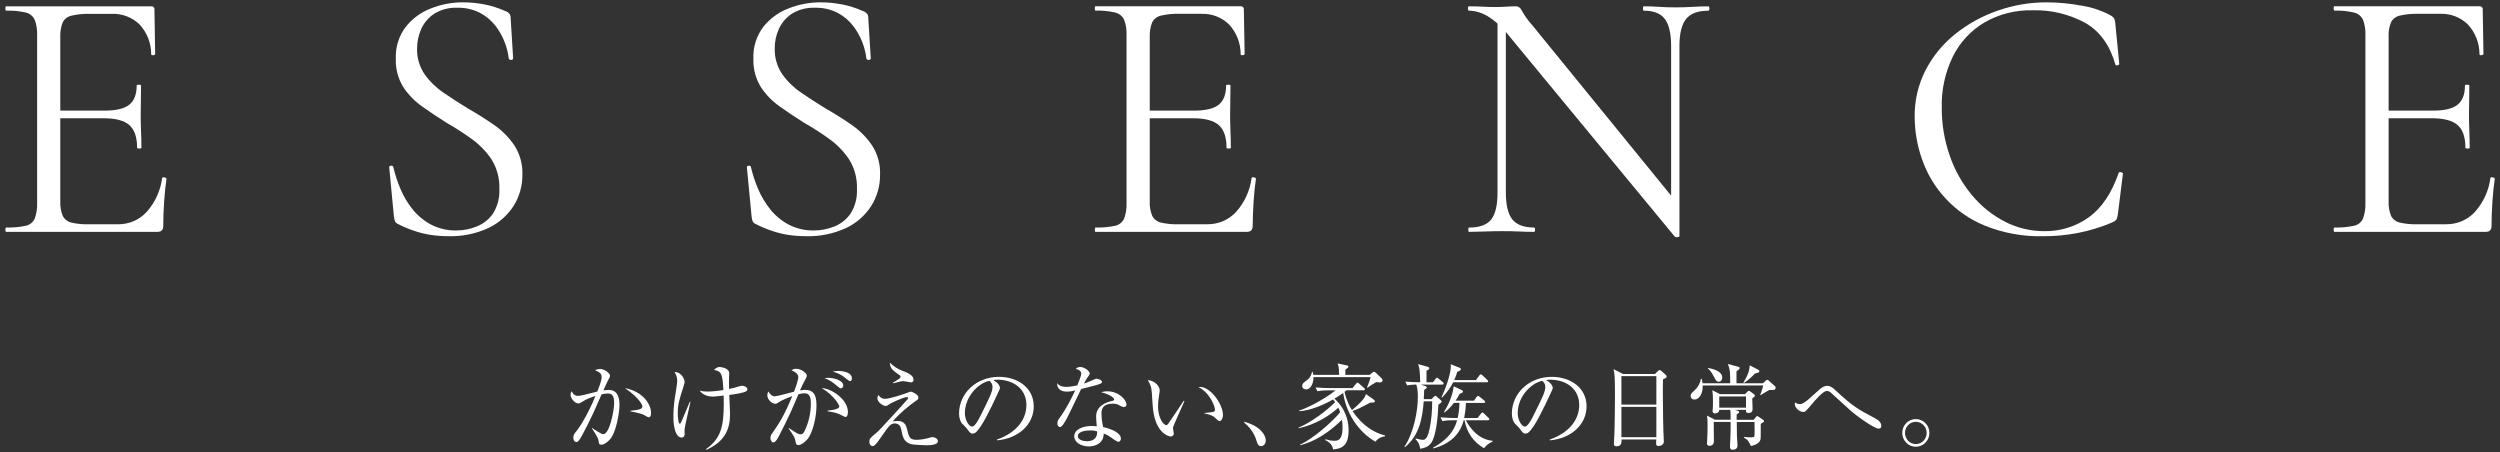 <?xml version="1.0" encoding="utf-8"?>
<!-- Generator: Adobe Illustrator 28.0.0, SVG Export Plug-In . SVG Version: 6.00 Build 0)  -->
<svg version="1.1" id="レイヤー_1" xmlns="http://www.w3.org/2000/svg" xmlns:xlink="http://www.w3.org/1999/xlink" x="0px"
	 y="0px" width="586px" height="106px" viewBox="0 0 586 106" style="enable-background:new 0 0 586 106;" xml:space="preserve">
<rect x="0" y="0" width="586" height="106" fill="#333333" stroke="none"/>
<style type="text/css">
	.st0{enable-background:new    ;}
	.st1{fill:#FFFFFF;}
	.st2{fill:none;}
</style>
<g>
	<g class="st0">
		<path class="st1" d="M142.91,103.07c-0.44,0.46-1.25,1.17-1.94,1.17c-0.55,0-0.59-0.26-0.66-0.92c-0.07-0.7-0.97-2.02-1.58-2.93
			l0.02-0.11c0.48,0.35,2.2,1.5,2.64,1.5c1.54,0,2.57-5.72,2.57-7.26c0-1.76-0.46-2.29-1.5-2.29c-0.46,0-1.12,0.13-1.45,0.2
			c-0.31,0.7-1.69,3.87-1.94,4.4c-0.15,0.35-2.62,5.48-3.32,6.34c-0.22,0.29-0.42,0.44-0.68,0.44c-0.35,0-0.68-0.37-0.68-0.99
			c0-0.66,0.15-0.86,0.9-1.78c0.51-0.64,1.69-2.46,2.93-4.99c0.48-0.99,0.95-2,1.36-3.04c-0.84,0.26-2.05,0.68-3.06,1.34
			c-0.53,0.33-0.7,0.42-0.95,0.42c-0.7,0-1.83-1.03-1.83-2.07c0-0.37,0.13-0.57,0.24-0.79c0.55,0.99,1.1,1.08,1.5,1.08
			c0.24,0,0.59-0.02,1.28-0.2c0.33-0.09,2.18-0.55,3.26-0.81c0.35-0.88,1.01-2.58,1.01-3.34c0-0.9-0.37-1.1-1.56-1.69
			c0.24-0.09,0.73-0.26,1.28-0.26c0.84,0,2.24,0.97,2.24,1.56c0,0.26-0.04,0.37-0.55,1.28c-0.13,0.22-0.66,1.43-0.99,2.16
			c0.29-0.02,0.73-0.09,1.21-0.09c2.09,0,2.55,1.72,2.55,3.54C145.21,96.45,144.53,101.31,142.91,103.07z M152.04,97.81
			c-0.22,0-1.01-0.51-1.19-0.59c-0.84-0.4-2.84-0.75-3.04-0.79v-0.15c2.22-0.22,2.77-0.44,2.77-1.06c0-0.24-0.7-1.96-4.11-4.25
			c4.11,0.75,6.14,3.7,6.14,5.85C152.61,97,152.61,97.81,152.04,97.81z"/>
		<path class="st1" d="M160.64,99.59c-0.15,0.88-0.18,1.03-0.18,1.32c0,0.15,0.04,0.84,0.02,0.97c-0.04,0.29-0.2,0.68-0.68,0.68
			c-1.23,0-1.96-1.89-1.96-4.95c0-0.51,0.02-2.27,0.35-4.38c0.22-1.3,0.55-3.43,0.55-3.87c0-1.03-0.2-1.39-0.62-2.16
			c1.61-0.02,2.35,1.69,2.35,2.33c0,0.29-0.07,0.44-0.26,1.08c-1.01,3.12-1.34,4.18-1.34,6.27c0,0.64,0.11,2.44,0.48,2.44
			c0.13,0,0.24-0.2,0.33-0.37c0.18-0.42,1.63-3.85,2.02-4.8l0.15,0.04C161.69,95.06,160.77,98.8,160.64,99.59z M174.94,91.69
			c-0.64,0.44-3.06,0.77-4,0.88c0.02,0.68,0.18,3.74,0.18,4.38c0,3.43-0.97,6.4-5.52,8.49l-0.11-0.18c3.39-2.4,4.16-5.15,4.16-10.5
			c0-0.99-0.02-1.63-0.02-2.05c-0.37,0.04-2.05,0.26-2.38,0.26c-1.08,0-2.4-0.26-3.26-1.41c0.44,0.11,0.92,0.22,1.94,0.22
			c0.13,0,1.45,0,3.63-0.35c-0.2-3.63-0.35-4.42-2.2-4.71c0.31-0.37,0.84-0.7,1.28-0.7c0.2,0,2.29,0.2,2.29,1.47
			c0,0.15-0.04,0.84-0.04,0.97c-0.04,0.64,0,2.02,0,2.71c1.06-0.2,1.47-0.33,2.53-0.66c0.15-0.04,0.33-0.09,0.55-0.09
			c0.53,0,1.23,0.37,1.23,0.86C175.18,91.45,175.05,91.63,174.94,91.69z"/>
		<path class="st1" d="M189.28,102.92c-0.59,0.7-1.5,1.41-2.13,1.41c-0.51,0-0.59-0.35-0.66-0.73c-0.15-0.92-0.2-1.1-1.63-3.17
			l0.07-0.09c1.91,1.32,2.33,1.47,2.73,1.47c0.4,0,0.68-0.29,0.86-0.64c1.03-2.05,1.54-4.29,1.54-6.58c0-0.86,0-2.4-1.47-2.4
			c-0.53,0-0.97,0.11-1.45,0.22c-1.28,3.08-2.13,5.11-4.6,9.88c-0.29,0.55-0.77,1.41-1.25,1.41c-0.44,0-0.7-0.53-0.7-1.03
			c0-0.53,0.22-0.84,0.48-1.21c1.43-2.05,2.62-3.74,4.64-8.62c-0.84,0.31-2.29,0.88-3.1,1.41c-0.33,0.22-0.59,0.4-0.92,0.4
			c-0.66,0-1.83-0.92-1.83-2.02c0-0.37,0.13-0.62,0.26-0.88c0.4,0.75,0.88,1.14,1.5,1.14c0.53,0,3.78-0.9,4.51-1.08
			c0.33-0.88,0.99-2.66,0.99-3.46c0-0.88-1.3-1.45-1.61-1.56c0.26-0.15,0.53-0.35,1.1-0.35c1.17,0,2.51,1.01,2.51,1.56
			c0,0.31-0.18,0.64-0.33,0.9c-0.48,0.88-0.86,1.67-1.28,2.62c0.4-0.09,0.75-0.13,1.19-0.13c2.57,0,2.68,2.07,2.68,3.81
			C191.37,97.79,190.49,101.51,189.28,102.92z M198.19,97.74c-0.22,0-1.03-0.48-1.21-0.55c-0.92-0.42-1.52-0.57-2.99-0.77v-0.18
			c0.33-0.02,2.75-0.22,2.75-0.97c0-0.22-1.01-2.4-4.11-4.31c2.24,0.09,6.12,2.64,6.12,5.61C198.74,96.75,198.74,97.74,198.19,97.74
			z M197.07,91.03c-0.2,0-0.53-0.29-1.06-0.73c-0.84-0.73-1.74-1.34-2.75-1.65c0.29-0.04,0.46-0.09,0.88-0.09
			c1.17,0,3.52,0.53,3.52,1.8C197.66,90.68,197.47,91.03,197.07,91.03z M199.23,89.32c-0.29,0-1.25-0.88-1.47-1.03
			c-0.79-0.55-1.67-0.97-2.6-1.19c0.35-0.07,0.75-0.15,1.36-0.15c0.4,0,3.17,0.09,3.17,1.76C199.69,88.99,199.58,89.32,199.23,89.32
			z"/>
		<path class="st1" d="M217.24,104.37c-0.04,0-3.08-0.07-3.76-0.29c-1.65-0.51-1.89-1.65-2.22-3.39c-0.22-1.12-0.84-1.43-1.56-1.43
			c-0.97,0-1.43,0.68-3.21,3.26c-0.42,0.59-1.14,1.63-1.52,1.89c-0.11,0.09-0.2,0.15-0.44,0.15c-0.37,0-0.75-0.31-0.75-0.99
			c0-0.73,0.18-0.88,1.43-1.94c0.77-0.64,0.9-0.77,4.33-4.51c0.53-0.59,3.23-3.54,3.28-3.63c0.02-0.04,0.07-0.11,0.07-0.18
			c0-0.22-0.26-0.22-0.35-0.22c-0.73,0-3.56,1.32-3.89,1.54c-0.62,0.44-0.75,0.53-1.08,0.53c-0.59,0-1.91-0.9-1.91-1.8
			c0-0.18,0.02-0.24,0.2-0.79c0.44,0.53,0.81,0.92,1.54,0.92c1.28,0,4.73-1.23,4.8-1.25c0.64-0.24,1.21-0.44,1.23-0.44
			c0.42,0,1.85,0.68,1.85,1.39c0,0.4-0.15,0.48-0.77,0.9c-1.19,0.79-3.98,3.08-5.26,4.71c0.31-0.07,0.66-0.13,1.14-0.13
			c1.76,0,2.05,1.19,2.27,2.11c0.44,1.89,0.68,2.31,2.29,2.31c1.06,0,2.18-0.29,2.53-0.37c0.81-0.24,0.9-0.26,1.14-0.26
			c0.55,0,1.23,0.42,1.23,0.95C219.84,104.3,218.01,104.37,217.24,104.37z M213.61,89.63c-0.31,0-1.56-0.29-1.83-0.29
			c-0.42,0-0.57,0.04-2.07,0.42c-0.07,0.02-0.29,0.09-0.35,0.09l-0.07-0.13c0.37-0.22,0.95-0.57,1.28-0.81
			c0.37-0.26,0.51-0.37,0.51-0.57c0-0.29-0.18-0.4-0.77-0.79c-1.39-0.95-1.65-1.47-1.74-2.55c0.86,0.81,1.61,1.41,3.01,1.94
			c1.12,0.44,2.55,0.97,2.55,2.07C214.14,89.25,214.01,89.63,213.61,89.63z"/>
		<path class="st1" d="M233.7,103.22l-0.02-0.18c4.71-1.67,6.91-4.77,6.91-8.12c0-3.72-2.99-5.92-6.82-5.92
			c-0.55,0-0.66,0.02-0.9,0.13c1.19,0.64,1.52,1.45,1.52,1.76c0,0.24-0.07,0.4-0.75,1.83c-1.41,3.01-3.48,7.44-4.97,8.67
			c-0.15,0.11-0.42,0.24-0.7,0.24c-0.51,0-0.7-0.29-1.36-1.21c-0.15-0.22-1.03-1.03-1.19-1.23c-0.24-0.35-0.62-1.14-0.62-2.24
			c0-4.73,4-8.62,9.37-8.62c4.27,0,8.14,2.49,8.14,6.91C242.3,99.51,238.74,102.78,233.7,103.22z M231.96,89.27
			c-2.42,0.4-5.79,3.52-5.79,7.57c0,1.5,0.86,3.15,1.72,3.15c0.59,0,1.45-1.56,1.83-2.31c2.2-4.42,2.93-5.85,2.93-7
			C232.64,90.13,232.38,89.67,231.96,89.27z"/>
		<path class="st1" d="M257.97,89.93c-0.35,0.18-2.07,0.66-4.55,1.25c-0.57,1.14-2.97,6.25-3.54,7.24
			c-0.51,0.86-0.97,1.67-1.41,1.67c-0.15,0-0.62-0.09-0.62-0.84c0-0.62,0.31-1.01,0.53-1.32c1.58-2.09,2.99-5,3.65-6.42
			c-0.48,0.11-1.14,0.29-1.98,0.29c-1.3,0-2.4-0.68-2.22-2c0.53,0.75,1.25,0.88,2.13,0.88c0.79,0,1.69-0.15,2.57-0.35
			c0.51-1.25,0.92-2.33,0.92-2.79c0-0.24-0.13-0.77-1.3-1.08c0.33-0.29,0.64-0.44,1.08-0.44c0.86,0,2.2,0.92,2.2,1.5
			c0,0.22,0,0.22-0.55,1.01c-0.31,0.44-0.48,0.75-0.81,1.39c0.44-0.15,1.19-0.42,1.65-0.64c0.97-0.44,1.08-0.51,1.34-0.51
			c0.29,0,1.25,0.31,1.25,0.73C258.32,89.71,258.14,89.85,257.97,89.93z M263.47,95.41c-0.13,0-0.37-0.02-0.77-0.24
			c-0.75-0.4-1.01-0.55-1.87-0.55c-2.31,0-2.64,1.25-2.64,2.29c0,1.28,0.24,2.51,0.37,3.19c1.76,0.37,4.18,1.3,4.18,2.73
			c0,0.33-0.22,0.73-0.62,0.73c-0.26,0-1.14-0.62-1.69-1.01c-0.88-0.62-1.28-0.77-1.72-0.92c-0.02,0.46-0.07,1.39-0.84,2.09
			c-0.9,0.84-2.16,0.92-2.66,0.92c-1.83,0-3.41-0.99-3.41-2.35c0-1.65,2-2.44,4.14-2.44c0.48,0,0.81,0.04,1.14,0.07
			c-0.07-0.77-0.15-1.8-0.15-2.31c0-2.42,2.33-3.37,3.85-3.65c0.18-0.04,0.37-0.09,0.37-0.35c0-0.29-0.79-1.1-3.01-1.67
			c0.33-0.11,0.75-0.22,1.41-0.22c2.73,0,4.49,2.05,4.49,3.08C264.04,95.17,263.82,95.41,263.47,95.41z M255.52,100.89
			c-0.84,0-2.88,0.18-2.88,1.36c0,0.92,1.41,1.17,2.16,1.17c0.77,0,2.44-0.2,2.38-2.31C256.76,101,256.4,100.89,255.52,100.89z"/>
		<path class="st1" d="M274.99,100.08c-0.02,0.11-0.04,0.18-0.04,0.29c0,0.18,0.18,1.01,0.18,1.19c0,0.57-0.35,0.75-0.68,0.75
			c-0.77,0-3.9-1.1-4.27-7.37c-0.13-2.18-0.22-3.56-0.35-4.05c-0.2-0.79-0.55-1.39-0.77-1.8c1.12,0.07,2.77,1.03,2.77,2.46
			c0,0.15,0,0.29-0.09,0.73c-0.13,0.81-0.29,1.89-0.29,3.06c0,2.71,1.32,4.31,1.91,4.31c0.24,0,0.46-0.29,0.53-0.4
			c0.99-1.47,2.62-3.81,3.56-5.3l0.18,0.07C277.33,94.66,275.04,99.83,274.99,100.08z M285.89,98.71c-0.26,0-0.35-0.09-1.21-0.9
			c-0.59-0.55-1.78-0.77-2.33-0.88V96.8c0.31-0.04,1.8-0.18,1.96-0.22c0.29-0.07,0.48-0.24,0.48-0.57c0-0.68-1.14-3.92-3.87-5.28
			c0.15-0.02,0.2-0.04,0.37-0.04c2.46,0,5.37,4.05,5.37,6.6C286.66,98.05,286.24,98.71,285.89,98.71z"/>
		<path class="st1" d="M295.61,104.57c-0.7,0-0.88-0.57-1.1-1.3c-0.13-0.46-0.77-2.53-2.88-4.22l0.07-0.2
			c1.54,0.51,2.44,0.86,3.5,1.74c0.37,0.33,1.5,1.39,1.5,2.71C296.69,103.91,296.29,104.57,295.61,104.57z"/>
		<path class="st1" d="M322.41,103.53c-4.03-2.27-6.91-6.78-7.57-11.42c-0.62,0.44-1.21,0.84-2.05,1.34
			c1.25,1.08,3.32,3.5,3.32,7.48c0,3.61-1.67,4.25-3.63,4.42c-0.15-1.36-1.43-1.98-1.87-2.2l0.09-0.18
			c0.64,0.18,1.34,0.35,2.11,0.35c0.9,0,1.89-0.31,1.89-3.12c0-0.81-0.09-1.45-0.15-1.8c-4.71,4.58-8.29,5.57-9.79,5.96l-0.02-0.15
			c2.9-1.23,7.66-5.41,9.4-7.59c-0.15-0.44-0.29-0.75-0.44-1.06c-1.98,1.83-5.35,4-9.31,4.82v-0.15c2.9-1.17,6.73-4.07,8.56-5.96
			c-0.24-0.35-0.33-0.44-0.46-0.64c-1.74,1.01-5.28,2.68-7.99,2.75v-0.13c2.66-0.84,6.78-3.26,8.54-4.75h-1.67
			c-0.55,0-1.61,0.02-2.57,0.2l-0.44-0.88c1.36,0.11,2.71,0.15,3.37,0.15h5.3l0.81-0.99c0.11-0.13,0.22-0.29,0.35-0.29
			s0.29,0.13,0.4,0.24l1.12,0.99c0.15,0.13,0.22,0.2,0.22,0.33c0,0.2-0.18,0.24-0.33,0.24h-3.98c-0.15,0.13-0.29,0.24-0.46,0.37
			c0.51,2.24,1.32,3.63,1.74,4.27c1.34-1.1,3.01-2.57,3.28-3.76l1.76,1.25c0.15,0.11,0.33,0.29,0.33,0.44
			c0,0.29-0.11,0.29-1.08,0.33c-2.46,1.3-2.93,1.54-4.16,1.94c2.27,3.48,5.21,5.17,7.63,5.74v0.2
			C324.23,102.34,323.13,102.5,322.41,103.53z M323.4,89.63c-0.33,0-0.55-0.02-0.81-0.07c-1.12,0.68-1.25,0.75-2.02,1.3l-0.15-0.04
			c0.33-0.7,0.73-1.87,0.86-2.42h-13.4c0.02,1.5-0.68,2.88-1.74,2.88c-0.37,0-0.9-0.22-0.9-0.81c0-0.57,0.29-0.75,1.01-1.28
			c1.01-0.73,1.17-1.52,1.28-2.05l0.13-0.02c0.11,0.35,0.13,0.48,0.18,0.75h6.05c-0.02-1.89-0.2-2.29-0.37-2.68l2.11,0.44
			c0.18,0.04,0.44,0.07,0.44,0.29c0,0.22-0.26,0.4-0.7,0.7c-0.02,0.2-0.04,1.08-0.04,1.25h5.7l0.64-0.51
			c0.13-0.11,0.29-0.24,0.37-0.24c0.13,0,0.31,0.13,0.46,0.26l1.34,1.28c0.13,0.13,0.24,0.33,0.24,0.55
			C324.06,89.63,323.48,89.63,323.4,89.63z"/>
		<path class="st1" d="M338.05,90.15h-5.02l1.01,0.33c0.11,0.04,0.4,0.13,0.4,0.33c0,0.15-0.11,0.26-0.62,0.59
			c-0.02,0.57-0.02,1.14-0.09,2.16h1.8l0.55-0.53c0.18-0.18,0.29-0.26,0.4-0.26c0.09,0,0.24,0.15,0.37,0.26l0.84,0.75
			c0.13,0.11,0.24,0.22,0.24,0.37c0,0.15-0.33,0.44-0.77,0.7c-0.11,3.08-0.59,7.48-1.69,8.98c-0.79,1.08-1.94,1.25-2.57,1.36
			c-0.22-1.41-0.73-1.87-1.12-2.27l0.09-0.15c0.81,0.22,1.28,0.33,1.74,0.33c0.79,0,1.21-1.32,1.47-2.49
			c0.44-1.96,0.66-4.73,0.62-6.54h-1.98c-0.31,3.81-0.92,7.88-4.4,10.76l-0.13-0.09c2.22-3.39,3.15-8.41,3.15-11.66
			c0-0.59,0-2-0.37-2.95c-0.15,0.02-1.25,0.04-2.13,0.2l-0.44-0.88c1.39,0.13,2.82,0.15,3.5,0.15c-0.11-2.86-0.13-3.32-0.51-4.25
			l2.29,0.64c0.26,0.07,0.35,0.24,0.35,0.33c0,0.26-0.35,0.44-0.66,0.57c0,0.44-0.02,2.33,0,2.71h1.52l0.59-0.77
			c0.15-0.2,0.22-0.29,0.35-0.29c0.11,0,0.29,0.15,0.4,0.24l0.95,0.77c0.11,0.09,0.22,0.22,0.22,0.35
			C338.38,90.13,338.18,90.15,338.05,90.15z M347.86,105.07c-2.44-1.43-4.03-3.61-4.58-6.56h-0.2c-0.7,2.9-2.88,5.52-7.13,6.6
			l-0.04-0.18c4.33-2.35,5.26-5.04,5.63-6.42h-0.88c-0.55,0-1.61,0-2.57,0.2l-0.44-0.88c1.5,0.13,3.06,0.15,3.37,0.15h0.66
			c0.2-0.84,0.37-1.94,0.42-3.54h-1.3c-1.01,1.32-1.78,1.92-2.22,2.25l-0.11-0.11c0.88-1.36,2.07-3.87,2.27-6.03l1.89,0.88
			c0.15,0.07,0.29,0.18,0.29,0.33c0,0.29-0.29,0.37-0.77,0.55c-0.29,0.53-0.51,0.95-0.97,1.61h4.33l0.59-0.86
			c0.09-0.13,0.24-0.26,0.35-0.26s0.29,0.13,0.4,0.22l1.06,0.86c0.11,0.09,0.22,0.18,0.22,0.33c0,0.2-0.2,0.24-0.33,0.24h-4.18
			c-0.02,0.57-0.07,1.65-0.42,3.54h3.15l0.77-1.01c0.15-0.2,0.22-0.29,0.35-0.29c0.13,0,0.22,0.09,0.38,0.24l1.03,0.99
			c0.11,0.11,0.22,0.22,0.22,0.35c0,0.2-0.2,0.24-0.33,0.24h-5.19c2.38,4.33,5.21,4.69,6.29,4.82v0.15
			C348.56,104.13,348.21,104.61,347.86,105.07z M348.52,89.6h-7.88c-0.66,1.32-1.58,2.51-2.6,3.59l-0.15-0.07
			c1.58-3.48,2-5.63,2.13-6.49c0.09-0.55,0.07-0.95,0.04-1.25l2.11,0.84c0.13,0.04,0.26,0.15,0.26,0.31c0,0.29-0.53,0.51-0.86,0.64
			c-0.15,0.51-0.31,1.08-0.7,1.92h5.1l0.79-1.08c0.11-0.15,0.2-0.26,0.33-0.26c0.11,0,0.26,0.11,0.4,0.22l1.12,1.08
			c0.11,0.09,0.22,0.2,0.22,0.33C348.85,89.58,348.63,89.6,348.52,89.6z"/>
		<path class="st1" d="M363.28,103.22l-0.02-0.18c4.71-1.67,6.91-4.77,6.91-8.12c0-3.72-2.99-5.92-6.82-5.92
			c-0.55,0-0.66,0.02-0.9,0.13c1.19,0.64,1.52,1.45,1.52,1.76c0,0.24-0.07,0.4-0.75,1.83c-1.41,3.01-3.48,7.44-4.97,8.67
			c-0.15,0.11-0.42,0.24-0.7,0.24c-0.51,0-0.7-0.29-1.36-1.21c-0.15-0.22-1.03-1.03-1.19-1.23c-0.24-0.35-0.62-1.14-0.62-2.24
			c0-4.73,4-8.62,9.37-8.62c4.27,0,8.14,2.49,8.14,6.91C371.88,99.51,368.32,102.78,363.28,103.22z M361.54,89.27
			c-2.42,0.4-5.79,3.52-5.79,7.57c0,1.5,0.86,3.15,1.72,3.15c0.59,0,1.45-1.56,1.83-2.31c2.2-4.42,2.93-5.85,2.93-7
			C362.22,90.13,361.96,89.67,361.54,89.27z"/>
		<path class="st1" d="M389.81,88.92c-0.04,1.23-0.04,1.96-0.04,3.21c0,3.87,0.11,9.2,0.2,10.52c0,0.13,0.04,0.71,0.04,0.84
			c0,0.81-0.86,1.06-1.25,1.06c-0.44,0-0.57-0.24-0.57-0.66c0-0.02,0-0.33,0.04-0.88h-8.14c0.02,0.64,0.04,1.61-1.21,1.61
			c-0.46,0-0.59-0.26-0.59-0.59c0-0.15,0.07-1.28,0.11-1.91c0.09-1.69,0.15-7.88,0.15-9.42c0-4.69-0.11-5.21-0.35-6.18l2.22,1.14
			h7.5l0.68-0.66c0.18-0.18,0.29-0.26,0.44-0.26c0.13,0,0.26,0.11,0.42,0.24l0.95,0.86c0.15,0.15,0.26,0.29,0.26,0.42
			C390.67,88.5,390.39,88.66,389.81,88.92z M388.25,88.17h-8.19v6.67h8.19V88.17z M388.25,95.37h-8.19v7.11h8.19V95.37z"/>
		<path class="st1" d="M415.44,91.41c-0.26,0-0.57,0-0.75,0.02c-0.46,0.22-1.74,1.03-1.98,1.19l-0.11-0.09
			c0.13-0.33,0.57-1.47,0.7-2.18h-14.19c0.09,1.85-0.81,3.3-1.91,3.3c-0.68,0-0.92-0.48-0.92-0.86c0-0.44,0.2-0.62,0.97-1.34
			c0.77-0.7,1.28-1.63,1.45-2.68h0.15c0.11,0.37,0.18,0.64,0.22,1.06h6.49c-0.02-2.75-0.02-3.17-0.55-4.51l2.33,0.62
			c0.42,0.11,0.44,0.22,0.44,0.33c0,0.24-0.29,0.44-0.75,0.77v2.79h6.23l0.59-0.57c0.13-0.13,0.31-0.24,0.4-0.24
			c0.11,0,0.31,0.18,0.42,0.26l1.3,1.17c0.2,0.18,0.24,0.26,0.24,0.42C416.21,91.41,415.75,91.41,415.44,91.41z M412.72,99.35
			c0,3.28,0,3.3-0.04,3.54c-0.13,0.59-0.51,1.25-2.27,1.67c-0.46-1.06-0.73-1.5-1.65-2l0.07-0.15c0.46,0.04,1.1,0.11,1.5,0.11
			c0.22,0,0.7,0,0.84-0.15c0.11-0.11,0.11-0.59,0.11-1.17c0-0.35-0.02-1.96-0.02-2.29h-4.16c0,0.55,0.02,2.99,0.04,3.32
			c0.02,0.22,0.13,2.02,0.13,2.16c0,0.7-0.44,1.03-1.1,1.03c-0.46,0-0.66-0.22-0.66-0.73c0-0.15,0.09-2.18,0.11-2.49
			c0.04-0.81,0.04-2.07,0.04-2.6v-0.7h-3.96c-0.02,0.7,0.04,3.87,0.04,4.51c0,1.01-0.79,1.08-1.01,1.08c-0.62,0-0.62-0.42-0.62-0.57
			c0-0.09,0.04-0.42,0.04-0.48c0.07-1.14,0.11-2.75,0.11-3.7c0-1.45-0.07-1.85-0.15-2.33l1.85,0.97h3.7c0-0.77,0-1.89-0.07-2.31
			h-2.6c0,0.66-0.64,0.84-0.97,0.84c-0.2,0-0.59-0.11-0.59-0.51c0-0.09,0-0.24,0.02-0.31c0.07-0.37,0.07-1.89,0.07-2.16
			c0-1.25-0.07-1.83-0.15-2.46l1.8,0.92h5.85l0.53-0.53c0.15-0.15,0.26-0.26,0.37-0.26s0.24,0.09,0.33,0.15l0.84,0.62
			c0.13,0.11,0.26,0.24,0.26,0.4s-0.07,0.2-0.62,0.62c0,0.37,0.07,2,0.07,2.35c0,0.46,0,1.06-0.99,1.06c-0.46,0-0.55-0.18-0.55-0.46
			v-0.26h-2.6l0.4,0.11c0.46,0.13,0.59,0.24,0.59,0.4c0,0.2-0.13,0.29-0.57,0.53c-0.02,0.07-0.02,1.17-0.02,1.28h4l0.53-0.64
			c0.18-0.2,0.2-0.24,0.31-0.24c0.07,0,0.11,0.02,0.35,0.2l0.95,0.64c0.15,0.11,0.29,0.2,0.29,0.35
			C413.49,98.89,413.4,98.93,412.72,99.35z M402.84,89.47c-0.4,0-0.62-0.2-0.97-0.92c-0.79-1.58-1.23-1.91-1.56-2.18l0.02-0.11
			c2.27,0.33,3.37,1.25,3.37,2.24C403.69,88.75,403.61,89.47,402.84,89.47z M409.26,92.93h-6.27v2.62h6.27V92.93z M411.35,87.56
			c-0.53,0.59-1.39,1.43-2.53,2.18l-0.2-0.04c0.48-0.77,1.52-2.38,1.5-4.07l1.96,1.01c0.13,0.07,0.31,0.2,0.31,0.4
			C412.39,87.29,412.28,87.31,411.35,87.56z"/>
		<path class="st1" d="M440.3,100.47c-0.9,0-5.08-2.9-6.67-4.36c-0.64-0.57-3.94-3.56-4.58-4.16c-0.11-0.09-0.42-0.31-0.84-0.31
			c-0.9,0-2.75,2.18-3.67,3.28c-1.25,1.47-1.41,1.65-1.83,1.65c-0.79,0-2.02-0.86-2.02-1.89c0-0.09,0.02-0.2,0.04-0.35
			c0.22,0.13,0.64,0.4,1.19,0.4c0.68,0,1.63-0.79,2.35-1.45c0.37-0.33,1.96-1.78,2.29-2.05c0.64-0.51,1.12-0.79,1.72-0.79
			c0.77,0,1.3,0.42,1.91,1.01c4.18,3.87,5.3,4.47,9.26,6.56c0.4,0.2,1.52,0.79,1.52,1.8C440.99,100.45,440.5,100.47,440.3,100.47z"
			/>
		<path class="st1" d="M449.06,104.72c-1.78,0-3.17-1.47-3.17-3.26c0-1.8,1.43-3.23,3.17-3.23c1.76,0,3.19,1.43,3.19,3.23
			C452.25,103.25,450.86,104.72,449.06,104.72z M449.06,98.87c-1.41,0-2.53,1.19-2.53,2.6s1.1,2.62,2.53,2.62
			c1.43,0,2.55-1.19,2.55-2.6C451.61,100.03,450.47,98.87,449.06,98.87z"/>
	</g>
	<g>
		<path id="パス_36941-2_00000100363894004746597450000005850005697714120863_" class="st1" d="M36.87,54.35H1.43
			c-0.11,0-0.17-0.17-0.17-0.51c0-0.33,0.06-0.51,0.17-0.51c1.56,0.05,3.12-0.09,4.65-0.42c0.92-0.2,1.69-0.84,2.07-1.7
			c0.43-1.19,0.61-2.45,0.55-3.72V8.33c0.06-1.25-0.12-2.5-0.55-3.68c-0.4-0.85-1.16-1.48-2.07-1.7C4.56,2.59,2.99,2.44,1.43,2.5
			c-0.11,0-0.17-0.17-0.17-0.51s0.06-0.51,0.17-0.51h34.01c0.37-0.05,0.7,0.2,0.76,0.57c0.01,0.06,0.01,0.13,0,0.19l0.17,10.41
			c0,0.17-0.16,0.26-0.46,0.29s-0.47-0.04-0.47-0.21c0.01-2.6-0.97-5.11-2.75-7.02c-1.73-1.67-4.07-2.56-6.47-2.46h-5.16
			c-1.46-0.05-2.93,0.1-4.35,0.43c-0.89,0.2-1.63,0.79-2.03,1.61c-0.42,1.1-0.61,2.28-0.55,3.46v38.41
			c-0.06,1.15,0.13,2.3,0.55,3.38c0.38,0.8,1.09,1.39,1.95,1.61c1.37,0.33,2.78,0.47,4.19,0.42h6.77c2.58,0.05,5.07-1.01,6.81-2.92
			c1.96-2.22,3.22-4.97,3.6-7.9c0-0.17,0.16-0.22,0.51-0.17s0.51,0.17,0.51,0.34c-0.22,1.47-0.41,3.24-0.55,5.33
			s-0.21,4.03-0.21,5.83C38.23,53.93,37.78,54.35,36.87,54.35 M32.14,34.65c0-2.48-0.61-4.26-1.82-5.33s-3.23-1.6-6.05-1.6H11.58
			v-1.79h12.94c2.7,0,4.63-0.46,5.79-1.39c1.16-0.93,1.73-2.43,1.73-4.52c0-0.11,0.17-0.17,0.51-0.17c0.33,0,0.51,0.06,0.51,0.17
			c0,1.69-0.01,3-0.04,3.93c-0.03,0.93-0.04,1.9-0.04,2.92c0,1.3,0.03,2.57,0.08,3.81s0.09,2.57,0.09,3.98
			c0,0.11-0.17,0.16-0.51,0.16C32.3,34.81,32.14,34.76,32.14,34.65"/>
		<path id="パス_36942-2_00000168074792064779144930000008773003494154568322_" class="st1" d="M97.76,11.38
			c-0.06,2.12,0.55,4.21,1.73,5.97c1.2,1.71,2.71,3.18,4.44,4.35c1.8,1.25,3.72,2.49,5.75,3.72c2.08,1.19,4.1,2.46,6.05,3.81
			c1.89,1.29,3.53,2.93,4.82,4.82c1.32,2.04,1.98,4.43,1.9,6.85c0.03,2.58-0.67,5.12-2.03,7.32c-1.44,2.25-3.47,4.05-5.88,5.2
			c-2.98,1.38-6.24,2.05-9.52,1.94c-1.34,0-2.68-0.1-4.01-0.29c-1.35-0.21-2.69-0.53-3.98-0.98c-1.35-0.46-2.67-1.02-3.93-1.68
			c-0.25-0.14-0.45-0.37-0.55-0.64c-0.1-0.32-0.17-0.64-0.21-0.97l-1.1-11.5c-0.06-0.28,0.08-0.44,0.39-0.46
			c0.31-0.03,0.49,0.06,0.55,0.29c0.42,1.76,0.98,3.49,1.69,5.16c0.73,1.73,1.7,3.36,2.88,4.82c1.18,1.46,2.65,2.67,4.31,3.55
			c1.83,0.94,3.87,1.4,5.92,1.36c1.64,0,3.26-0.32,4.78-0.94c1.54-0.62,2.87-1.67,3.81-3.04c1.07-1.72,1.59-3.73,1.48-5.75
			c0.09-2.43-0.54-4.83-1.82-6.9c-1.24-1.86-2.8-3.47-4.61-4.78c-1.9-1.38-3.88-2.65-5.92-3.81c-1.97-1.24-3.87-2.51-5.71-3.81
			c-1.77-1.24-3.29-2.8-4.48-4.61c-1.22-2-1.82-4.31-1.73-6.64c-0.11-2.66,0.7-5.27,2.29-7.4c1.54-1.96,3.59-3.47,5.92-4.36
			c2.39-0.95,4.95-1.44,7.52-1.43c1.65,0,3.29,0.16,4.91,0.46c1.72,0.32,3.39,0.85,4.99,1.57c0.38,0.11,0.72,0.33,0.98,0.63
			c0.19,0.23,0.29,0.51,0.29,0.8l0.6,9.65c0,0.23-0.14,0.35-0.43,0.38c-0.24,0.05-0.48-0.08-0.59-0.3
			c-0.15-1.29-0.47-2.55-0.93-3.76c-0.53-1.42-1.27-2.74-2.2-3.94c-0.98-1.26-2.22-2.3-3.64-3.04c-1.65-0.83-3.48-1.24-5.33-1.18
			c-1.89-0.08-3.76,0.41-5.37,1.4c-1.33,0.87-2.39,2.11-3.05,3.56C98.09,8.23,97.76,9.8,97.76,11.38"/>
		<path id="パス_36943-2_00000114771319161782597640000016679403579581375654_" class="st1" d="M181.6,11.38
			c-0.06,2.12,0.55,4.21,1.73,5.97c1.2,1.71,2.71,3.18,4.44,4.35c1.8,1.25,3.72,2.49,5.75,3.72c2.08,1.19,4.1,2.46,6.05,3.81
			c1.89,1.29,3.53,2.93,4.82,4.82c1.32,2.04,1.99,4.43,1.9,6.85c0.03,2.58-0.67,5.12-2.03,7.32c-1.44,2.25-3.47,4.05-5.88,5.2
			c-2.98,1.38-6.24,2.05-9.52,1.94c-1.34,0-2.68-0.1-4.01-0.29c-1.35-0.21-2.69-0.53-3.98-0.98c-1.35-0.46-2.67-1.02-3.93-1.68
			c-0.25-0.14-0.45-0.37-0.55-0.64c-0.1-0.32-0.17-0.64-0.21-0.97l-1.1-11.5c-0.06-0.28,0.07-0.44,0.39-0.46s0.49,0.06,0.54,0.29
			c0.42,1.76,0.98,3.49,1.69,5.16c0.73,1.73,1.7,3.36,2.88,4.82c1.18,1.46,2.65,2.67,4.31,3.55c1.83,0.94,3.87,1.4,5.92,1.36
			c1.64,0,3.26-0.32,4.78-0.94c1.54-0.62,2.86-1.67,3.8-3.04c1.07-1.72,1.59-3.73,1.48-5.75c0.09-2.43-0.54-4.83-1.82-6.9
			c-1.24-1.86-2.8-3.47-4.61-4.78c-1.9-1.38-3.88-2.65-5.92-3.81c-1.97-1.24-3.87-2.51-5.71-3.81c-1.77-1.24-3.3-2.8-4.48-4.61
			c-1.22-2-1.82-4.31-1.73-6.64c-0.11-2.66,0.7-5.27,2.29-7.4c1.54-1.96,3.59-3.47,5.92-4.36c2.4-0.95,4.95-1.44,7.53-1.43
			c1.65,0,3.29,0.16,4.91,0.46c1.72,0.32,3.39,0.85,4.99,1.57c0.38,0.11,0.72,0.33,0.98,0.63c0.19,0.23,0.29,0.51,0.29,0.8l0.6,9.65
			c0,0.23-0.14,0.35-0.43,0.38c-0.24,0.05-0.48-0.08-0.59-0.3c-0.15-1.29-0.47-2.55-0.93-3.76c-0.53-1.42-1.27-2.74-2.2-3.94
			c-0.98-1.26-2.22-2.3-3.64-3.04c-1.65-0.83-3.48-1.24-5.33-1.18c-1.89-0.08-3.76,0.41-5.37,1.4c-1.33,0.87-2.39,2.11-3.05,3.56
			C181.91,8.23,181.58,9.8,181.6,11.38"/>
		<path id="パス_36944-2_00000026128466314740634960000008314634389047729800_" class="st1" d="M292.24,54.35h-35.45
			c-0.11,0-0.17-0.17-0.17-0.51c0-0.33,0.06-0.51,0.17-0.51c1.56,0.05,3.12-0.09,4.65-0.42c0.92-0.2,1.69-0.84,2.07-1.7
			c0.43-1.19,0.61-2.45,0.55-3.72V8.33c0.06-1.25-0.12-2.5-0.55-3.68c-0.4-0.85-1.16-1.48-2.07-1.7c-1.52-0.36-3.09-0.52-4.65-0.46
			c-0.11,0-0.17-0.17-0.17-0.51s0.06-0.51,0.17-0.51h34.01c0.37-0.05,0.7,0.2,0.76,0.57c0.01,0.06,0.01,0.13,0,0.19l0.18,10.41
			c0,0.17-0.16,0.26-0.46,0.29s-0.47-0.04-0.47-0.21c0.01-2.6-0.97-5.11-2.75-7.02c-1.73-1.67-4.07-2.56-6.47-2.46h-5.16
			c-1.46-0.05-2.93,0.1-4.35,0.43c-0.89,0.2-1.64,0.8-2.03,1.61c-0.42,1.1-0.61,2.28-0.55,3.46v38.41c-0.06,1.15,0.13,2.3,0.55,3.38
			c0.38,0.8,1.09,1.39,1.95,1.61c1.37,0.33,2.78,0.47,4.19,0.42h6.77c2.58,0.05,5.07-1.01,6.81-2.92c1.96-2.22,3.22-4.97,3.6-7.9
			c0-0.17,0.16-0.22,0.51-0.17c0.34,0.05,0.51,0.17,0.51,0.34c-0.23,1.47-0.41,3.24-0.55,5.33s-0.21,4.03-0.21,5.83
			C293.59,53.93,293.14,54.35,292.24,54.35 M287.5,34.65c0-2.48-0.61-4.26-1.82-5.33c-1.21-1.07-3.23-1.6-6.05-1.6h-12.69v-1.79
			h12.94c2.7,0,4.63-0.46,5.79-1.39c1.16-0.93,1.73-2.43,1.73-4.52c0-0.11,0.18-0.17,0.51-0.17s0.51,0.06,0.51,0.17
			c0,1.69-0.01,3-0.04,3.93s-0.04,1.9-0.04,2.92c0,1.3,0.03,2.57,0.08,3.81c0.05,1.24,0.09,2.57,0.09,3.98
			c0,0.11-0.17,0.16-0.51,0.16C287.67,34.81,287.5,34.76,287.5,34.65"/>
		<path id="パス_36945-2_00000040548000546578008380000001629999111387144367_" class="st1" d="M393.66,55.37
			c0,0.11-0.14,0.18-0.43,0.21c-0.2,0.03-0.4,0.02-0.6-0.04L353.73,8.42c-1.41-1.86-3.14-3.45-5.12-4.69
			c-1.3-0.76-2.77-1.19-4.27-1.23c-0.17,0-0.25-0.17-0.25-0.51s0.08-0.51,0.25-0.51c1.01,0,2.04,0.03,3.09,0.08s1.99,0.09,2.83,0.09
			c1.01,0,1.97-0.03,2.87-0.09s1.58-0.08,2.03-0.08c0.66-0.05,1.28,0.35,1.52,0.97c0.69,1.23,1.51,2.38,2.45,3.42l33.84,41.53
			L393.66,55.37z M351.02,45.13V3.43l1.95,0.17v41.53c0,2.93,0.51,5.03,1.52,6.3c1.01,1.26,2.7,1.9,5.08,1.9
			c0.17,0,0.25,0.17,0.25,0.51s-0.08,0.51-0.25,0.51c-1.13,0-2.29-0.03-3.47-0.09s-2.51-0.08-3.98-0.08c-1.41,0-2.76,0.03-4.06,0.08
			c-1.3,0.05-2.54,0.08-3.72,0.09c-0.11,0-0.17-0.17-0.17-0.51s0.06-0.5,0.17-0.5c2.48,0,4.21-0.64,5.2-1.9
			C350.53,50.18,351.02,48.06,351.02,45.13 M393.66,10.79v44.58l-1.95-2.63V10.79c0-2.93-0.49-5.04-1.48-6.35
			c-0.98-1.3-2.64-1.95-4.95-1.94c-0.11,0-0.17-0.17-0.17-0.51s0.06-0.51,0.17-0.51c1.13,0,2.3,0.04,3.51,0.12s2.52,0.13,3.93,0.13
			c1.35,0,2.69-0.04,4.02-0.12c1.33-0.08,2.55-0.12,3.68-0.12c0.17,0,0.26,0.17,0.26,0.51s-0.09,0.51-0.26,0.51
			c-2.43,0-4.16,0.64-5.2,1.94C394.18,5.74,393.66,7.86,393.66,10.79"/>
		<path id="パス_36946-2_00000003089970444767693600000011849132385387639441_" class="st1" d="M479.76,0.55
			c2.71,0.01,5.42,0.26,8.08,0.76c2.35,0.36,4.62,1.1,6.72,2.2c0.38,0.18,0.71,0.44,0.98,0.76c0.18,0.4,0.28,0.83,0.29,1.26
			l0.93,9.48c0,0.11-0.14,0.21-0.42,0.29c-0.28,0.07-0.45,0.02-0.51-0.21c-1.3-4.56-3.67-7.82-7.1-9.76
			c-3.77-2.03-8-3.04-12.27-2.92c-3.95-0.1-7.86,0.88-11.29,2.84c-3.18,1.89-5.75,4.65-7.4,7.96c-1.82,3.72-2.72,7.83-2.62,11.97
			c-0.03,3.84,0.6,7.66,1.86,11.28c1.15,3.38,2.92,6.52,5.2,9.26c2.12,2.57,4.74,4.69,7.7,6.22c2.86,1.48,6.04,2.25,9.26,2.24
			c3.74,0.07,7.4-1.07,10.45-3.25c3.02-2.18,5.34-5.63,6.98-10.36c0.06-0.22,0.24-0.29,0.55-0.21c0.31,0.08,0.47,0.19,0.47,0.29
			l-1.19,9.56c-0.04,0.46-0.17,0.9-0.38,1.31c-0.27,0.28-0.61,0.5-0.98,0.63c-2.59,1.09-5.28,1.92-8.04,2.46
			c-2.65,0.51-5.34,0.76-8.04,0.76c-4.72,0.12-9.41-0.73-13.78-2.5c-6.94-2.84-12.3-8.55-14.72-15.64c-1.1-3.14-1.67-6.44-1.69-9.77
			c-0.06-3.82,0.81-7.59,2.54-11c1.7-3.27,4.06-6.16,6.93-8.46c2.98-2.38,6.34-4.24,9.94-5.49C471.92,1.2,475.83,0.54,479.76,0.55"
			/>
		<path id="パス_36947-2_00000003788758583014559990000015559107682202492586_" class="st1" d="M582.62,54.35h-35.44
			c-0.11,0-0.17-0.17-0.17-0.51c0-0.33,0.06-0.51,0.17-0.51c1.56,0.05,3.12-0.09,4.65-0.42c0.92-0.2,1.69-0.84,2.07-1.7
			c0.43-1.19,0.61-2.45,0.55-3.72V8.33c0.06-1.25-0.12-2.5-0.55-3.68c-0.4-0.85-1.16-1.48-2.07-1.7c-1.52-0.36-3.09-0.52-4.65-0.46
			c-0.11,0-0.17-0.17-0.17-0.51s0.06-0.51,0.17-0.51h34.01c0.37-0.05,0.7,0.2,0.76,0.57c0.01,0.06,0.01,0.13,0,0.19l0.17,10.41
			c0,0.17-0.16,0.26-0.46,0.29s-0.47-0.04-0.47-0.21c0.01-2.6-0.97-5.11-2.75-7.02c-1.73-1.67-4.07-2.56-6.47-2.46h-5.16
			c-1.46-0.05-2.93,0.1-4.35,0.43c-0.89,0.2-1.64,0.8-2.03,1.61c-0.42,1.1-0.61,2.28-0.54,3.46v38.41c-0.06,1.15,0.13,2.3,0.54,3.38
			c0.38,0.8,1.09,1.39,1.95,1.61c1.37,0.33,2.78,0.47,4.19,0.42h6.77c2.58,0.05,5.07-1.01,6.81-2.92c1.96-2.22,3.22-4.97,3.6-7.9
			c0-0.17,0.16-0.22,0.51-0.17s0.51,0.17,0.51,0.34c-0.22,1.47-0.41,3.24-0.55,5.33s-0.21,4.03-0.21,5.83
			C583.98,53.93,583.53,54.35,582.62,54.35 M577.89,34.65c0-2.48-0.61-4.26-1.82-5.33s-3.23-1.6-6.05-1.6h-12.69v-1.79h12.94
			c2.7,0,4.63-0.46,5.79-1.39c1.16-0.93,1.73-2.43,1.73-4.52c0-0.11,0.17-0.17,0.51-0.17c0.33,0,0.51,0.06,0.51,0.17
			c0,1.69-0.01,3-0.04,3.93s-0.04,1.9-0.04,2.92c0,1.3,0.03,2.57,0.08,3.81s0.09,2.57,0.09,3.98c0,0.11-0.17,0.16-0.51,0.16
			S577.89,34.76,577.89,34.65"/>
		<rect x="1.26" y="0.55" class="st2" width="583.48" height="55.04"/>
	</g>
</g>
</svg>
